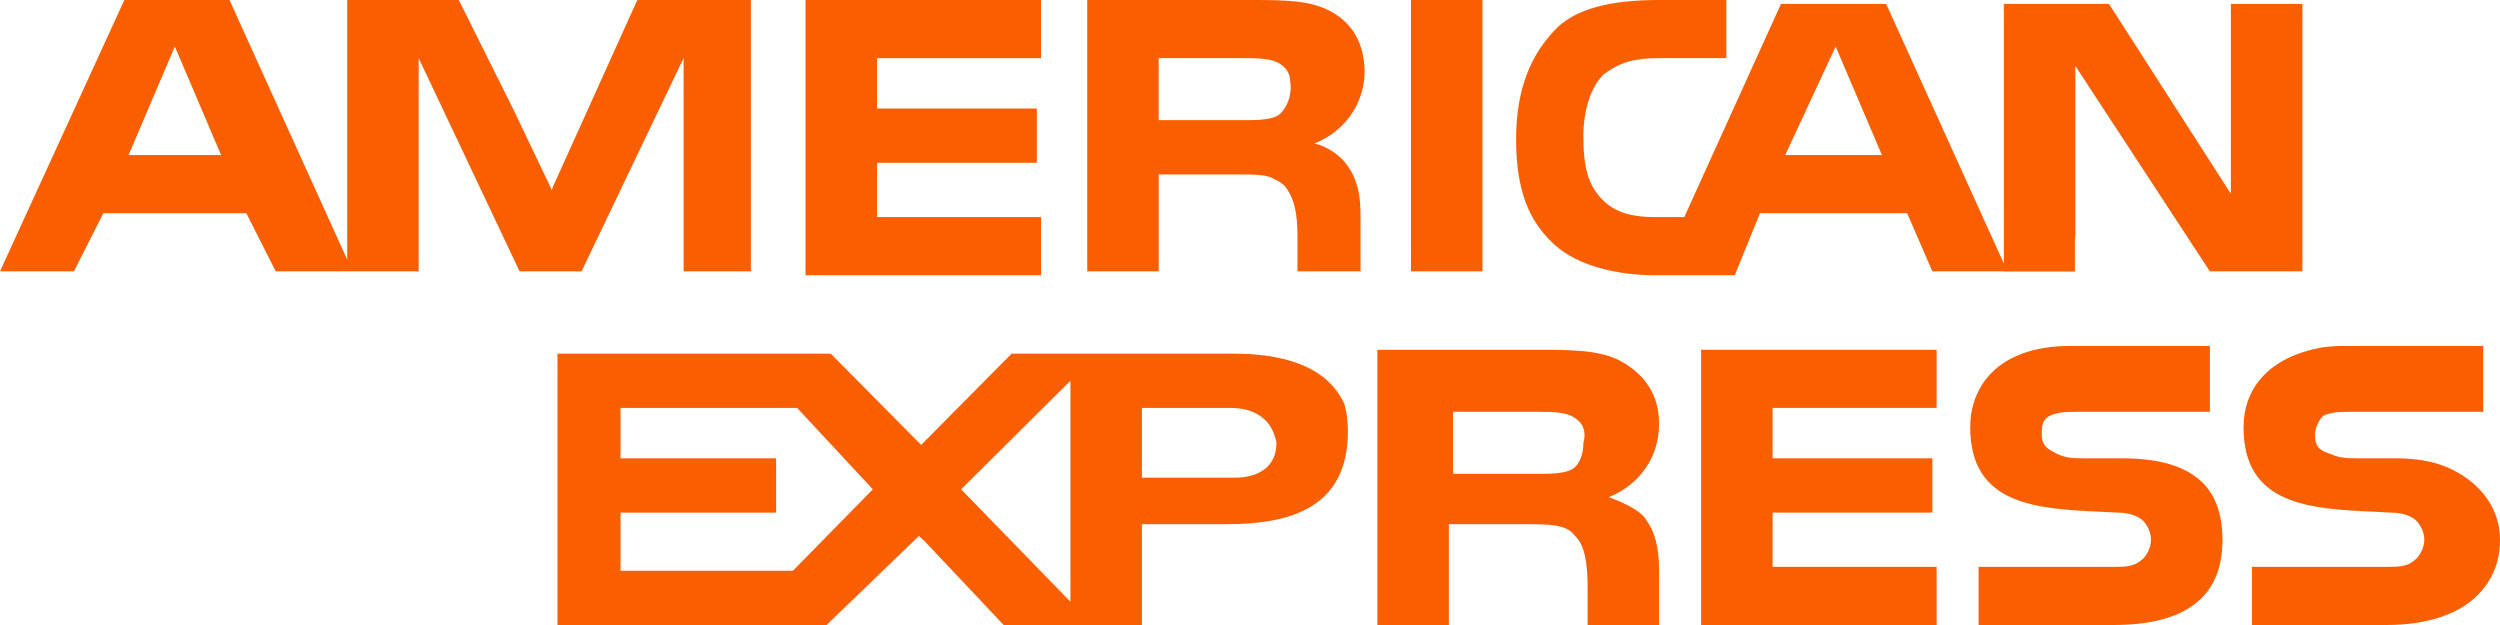 <svg width="80" height="20" viewBox="0 0 80 20" fill="none" xmlns="http://www.w3.org/2000/svg">
<path fill-rule="evenodd" clip-rule="evenodd" d="M24.028 8.683H21.875V1.861L21.74 2.145V2.142L18.61 8.683H16.627L13.398 1.861V8.683H8.824L7.882 6.822H3.307L2.365 8.683H0L3.98 0H7.344L11.111 8.31V0H14.676L14.739 0.124H14.744L16.441 3.53L17.66 6.082L17.704 5.954L20.394 0H24.028V8.683ZM4.115 4.962H7.075L5.595 1.488L4.115 4.962Z" fill="#f95e01"/>
<path d="M33.312 1.861H28.065V3.473H33.178V5.209H28.065V6.947H33.312V8.807H25.777V0H33.312V1.861Z" fill="#f95e01"/>
<path fill-rule="evenodd" clip-rule="evenodd" d="M42.909 5.059C42.91 5.06 42.912 5.062 42.914 5.063L42.916 5.064C42.918 5.065 42.919 5.066 42.921 5.067C42.972 5.116 43.015 5.166 43.053 5.214C43.31 5.525 43.519 5.988 43.529 6.668C43.53 6.673 43.53 6.679 43.53 6.685L43.531 6.693L43.531 6.703C43.531 6.709 43.533 6.715 43.533 6.722C43.533 6.724 43.532 6.726 43.532 6.728C43.532 6.729 43.532 6.731 43.532 6.733C43.535 6.801 43.537 6.871 43.537 6.947V8.683H41.52V7.69C41.52 7.194 41.52 6.45 41.115 5.954C40.988 5.837 40.859 5.759 40.719 5.704C40.518 5.584 40.136 5.582 39.501 5.582H37.079V8.683H34.792V0H39.905C41.115 0 41.923 0 42.596 0.372C43.255 0.737 43.653 1.343 43.669 2.301C43.637 3.621 42.718 4.345 42.057 4.59C42.057 4.59 42.506 4.673 42.909 5.059ZM41.095 3.484C41.065 3.534 41.029 3.578 40.99 3.616C40.983 3.624 40.977 3.63 40.972 3.635C40.97 3.637 40.968 3.639 40.967 3.641C40.965 3.643 40.963 3.644 40.962 3.645L40.958 3.649L40.958 3.647C40.923 3.677 40.887 3.702 40.847 3.721C40.577 3.845 40.173 3.845 39.77 3.845H37.078V1.861H39.77C40.173 1.861 40.577 1.861 40.847 1.984C41.017 2.063 41.188 2.194 41.255 2.406L41.256 2.406C41.257 2.409 41.258 2.411 41.258 2.414C41.258 2.416 41.259 2.417 41.259 2.419L41.259 2.422C41.26 2.426 41.26 2.43 41.261 2.435C41.271 2.471 41.279 2.508 41.282 2.548C41.357 2.985 41.217 3.306 41.095 3.484Z" fill="#f95e01"/>
<path d="M47.44 8.683H45.152V0H47.44V8.683Z" fill="#f95e01"/>
<path fill-rule="evenodd" clip-rule="evenodd" d="M73.676 0.125V8.683H70.716L66.411 2.109V7.566L66.397 7.553V8.688H64.124V8.683H61.836L61.029 6.823H56.319L55.512 8.807H52.956C51.88 8.807 50.533 8.559 49.727 7.815C48.919 7.071 48.516 6.078 48.516 4.466C48.516 3.226 48.785 1.984 49.727 0.992C50.399 0.248 51.61 0 53.09 0H55.243V1.861H53.09C52.283 1.861 51.88 1.984 51.341 2.357C50.938 2.729 50.668 3.473 50.668 4.341C50.668 5.334 50.803 5.954 51.341 6.45C51.745 6.823 52.283 6.947 52.956 6.947H53.897L56.992 0.125H60.356L64.124 8.435V0.125H67.487L71.388 6.202V0.125H73.676ZM57.127 4.962L58.741 1.488L60.222 4.962H57.127Z" fill="#f95e01"/>
<path fill-rule="evenodd" clip-rule="evenodd" d="M36.541 16.775H39.232C41.25 16.775 43.133 16.279 43.133 13.798C43.133 13.473 43.092 13.188 43.022 12.931C42.434 11.632 40.885 11.318 39.501 11.318H32.37L29.544 14.17L29.476 14.235L28.974 13.73L26.584 11.317H17.839V20H26.45L29.41 17.146L29.535 17.28L29.544 17.271L32.118 20H36.541V16.775ZM34.254 12.185V19.255L30.755 15.658L34.254 12.185ZM19.857 13.053V14.666H24.836V16.403H19.857V18.264H25.374L27.93 15.658L25.508 13.053H19.857ZM40.847 14.17C40.712 13.426 40.173 13.053 39.366 13.053H36.541V15.286H39.501C40.308 15.286 40.847 14.914 40.847 14.17Z" fill="#f95e01"/>
<path fill-rule="evenodd" clip-rule="evenodd" d="M53.09 18.264C53.09 17.519 52.956 17.022 52.687 16.651C52.553 16.403 52.149 16.154 51.476 15.907C52.149 15.658 53.09 14.914 53.09 13.55C53.09 12.558 52.553 11.938 51.88 11.565C51.206 11.193 50.264 11.193 49.189 11.193H44.076V20H46.364V16.775H48.785C49.592 16.775 50.131 16.775 50.399 17.146C50.803 17.519 50.803 18.387 50.803 18.884V20H53.09V18.264ZM50.265 15.038C50.534 14.914 50.669 14.541 50.669 14.17C50.803 13.674 50.534 13.426 50.265 13.302C49.996 13.178 49.592 13.178 49.189 13.178H46.497V15.162H49.189C49.592 15.162 49.996 15.162 50.265 15.038Z" fill="#f95e01"/>
<path d="M56.723 13.053H61.971V11.193H54.436V20H61.971V18.139H56.723V16.403H61.836V14.666H56.723V13.053Z" fill="#f95e01"/>
<path d="M63.316 20H67.622C69.909 20 71.12 19.131 71.12 17.271C71.12 16.403 70.851 15.783 70.447 15.411C69.909 14.914 69.102 14.666 67.891 14.666H66.679C66.411 14.666 66.142 14.666 65.872 14.542C65.603 14.419 65.335 14.294 65.335 13.922C65.335 13.674 65.335 13.426 65.603 13.302C65.872 13.178 66.142 13.178 66.545 13.178H70.716V11.069H66.276C63.854 11.069 63.047 12.434 63.047 13.674C63.047 16.178 65.199 16.28 67.217 16.376C67.398 16.384 67.578 16.393 67.756 16.403C68.159 16.403 68.429 16.527 68.564 16.651C68.699 16.776 68.832 17.022 68.832 17.271C68.832 17.519 68.699 17.767 68.564 17.891C68.294 18.14 68.025 18.14 67.622 18.14H63.316V20Z" fill="#f95e01"/>
<path d="M76.367 20C77.713 20 78.655 19.628 79.193 19.131C79.731 18.636 80 18.015 80 17.271C80 17.11 79.982 16.965 79.958 16.826C79.683 15.498 78.449 14.989 78.076 14.865C77.669 14.733 77.224 14.666 76.636 14.666H75.426C75.156 14.666 74.887 14.666 74.619 14.542C74.214 14.419 74.08 14.294 74.08 13.922C74.08 13.674 74.214 13.426 74.35 13.302C74.618 13.178 74.887 13.178 75.291 13.178H79.462V11.069H75.022C74.772 11.069 74.544 11.087 74.329 11.114C72.524 11.431 71.793 12.496 71.793 13.675C71.793 16.178 73.945 16.28 75.962 16.376C76.144 16.384 76.324 16.393 76.502 16.403C76.906 16.403 77.174 16.527 77.309 16.651C77.443 16.776 77.578 17.022 77.578 17.271C77.578 17.519 77.443 17.767 77.309 17.891C77.04 18.14 76.771 18.14 76.367 18.14H72.062V20H76.367Z" fill="#f95e01"/>
</svg>
